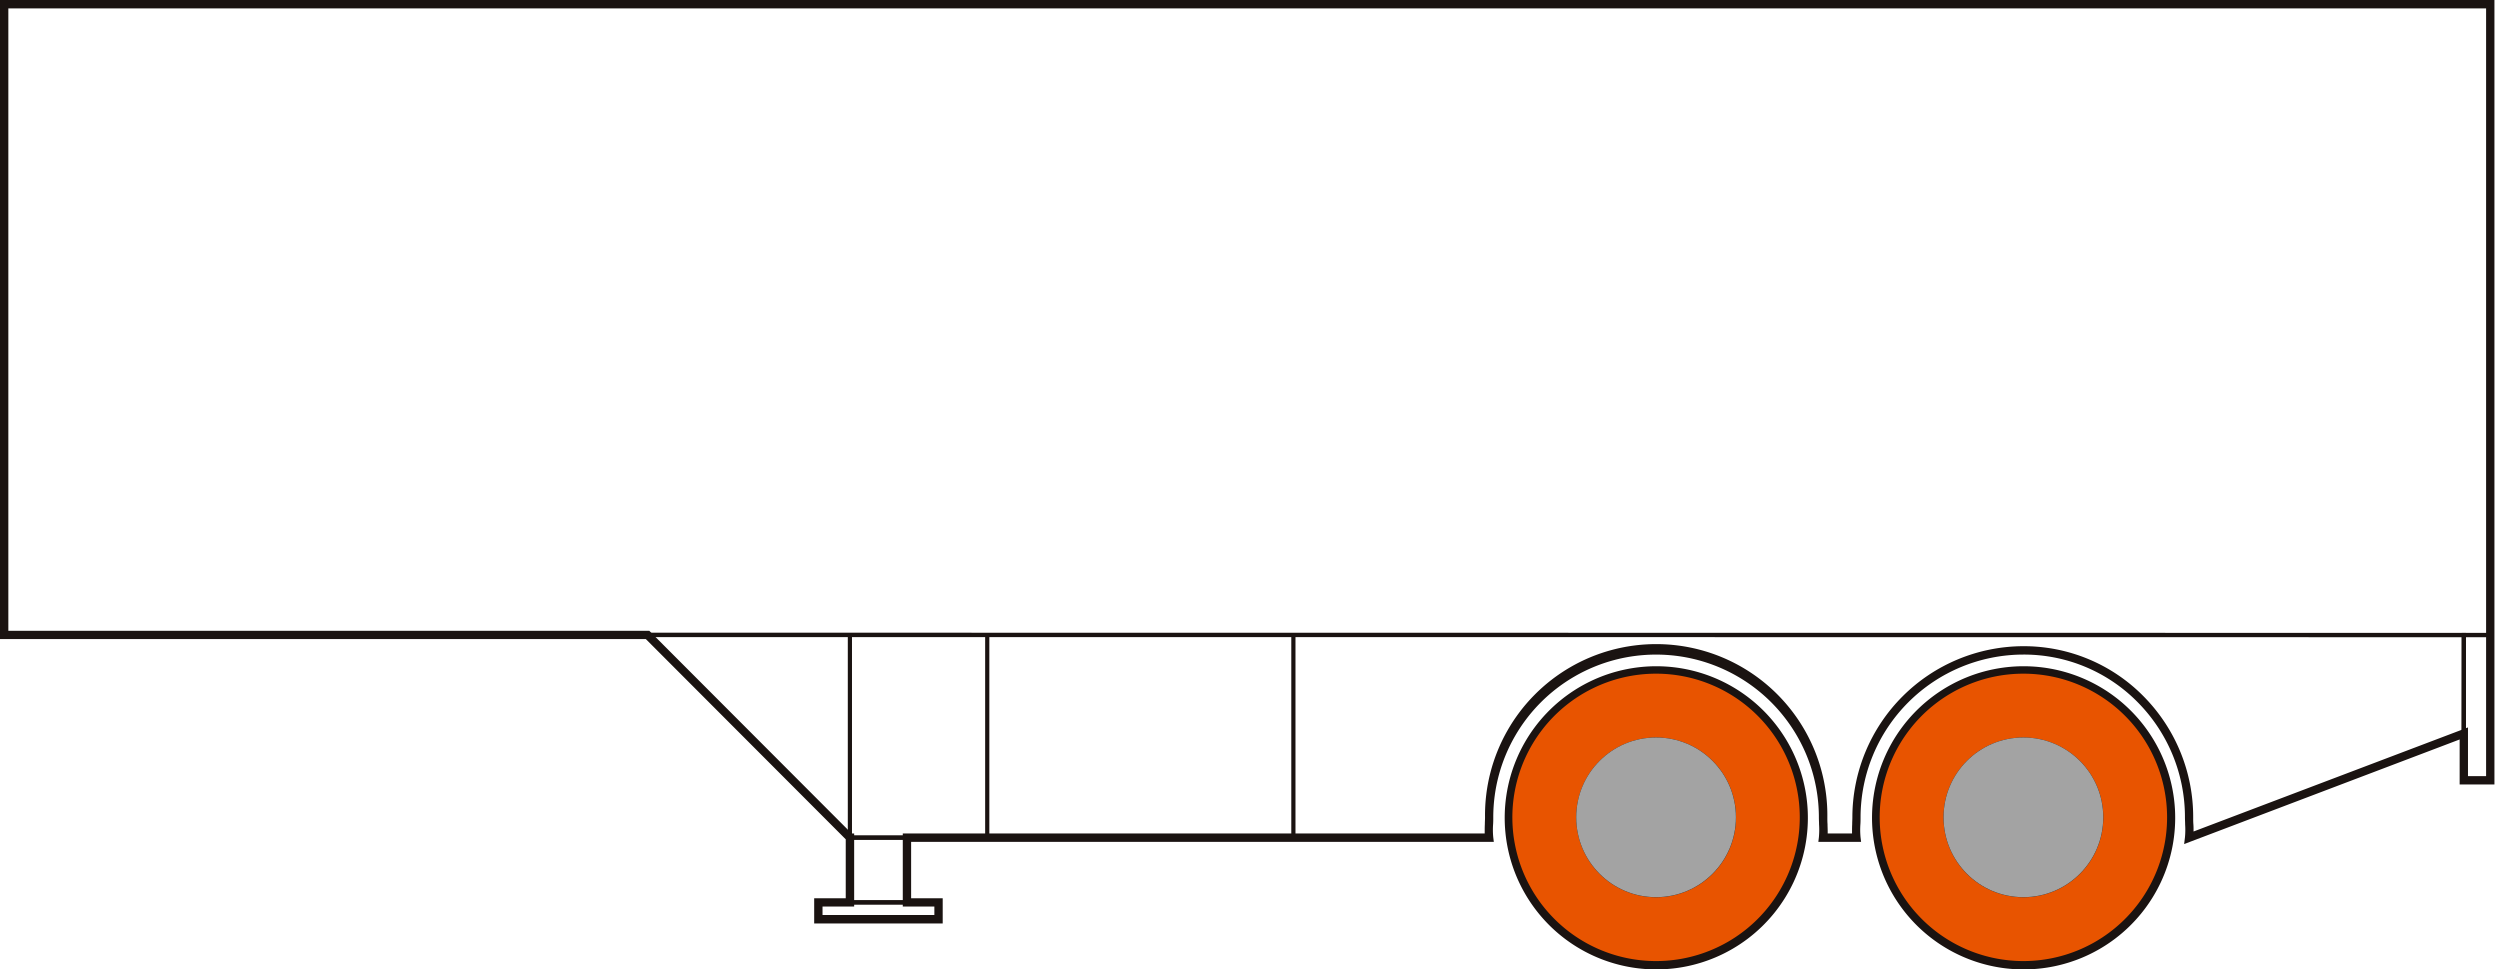 <svg xmlns="http://www.w3.org/2000/svg" xmlns:xlink="http://www.w3.org/1999/xlink" width="98" height="38" viewBox="0 0 98 38">
  <defs>
    <clipPath id="clip-path">
      <rect id="Rectangle_13924" data-name="Rectangle 13924" width="98" height="38" transform="translate(765 1.222)" fill="#fff" stroke="#707070" stroke-width="1"/>
    </clipPath>
    <clipPath id="clip-path-2">
      <rect id="Rectangle_13926" data-name="Rectangle 13926" width="97.782" height="38" fill="none"/>
    </clipPath>
  </defs>
  <g id="Trailer_-_Tractor_Trailer_-_US_CA_2_" data-name="Trailer - Tractor/Trailer - US, CA(2)" transform="translate(-765 -1.222)" clip-path="url(#clip-path)">
    <g id="Group_12760" data-name="Group 12760" transform="translate(765 1.223)">
      <g id="Group_12757" data-name="Group 12757">
        <g id="Group_12756" data-name="Group 12756" clip-path="url(#clip-path-2)">
          <path id="사각형_13925" data-name="사각형 13925" d="M-.25-.25H97.368V24.642H-.25ZM97.2-.086H-.086V24.478H97.2Z" transform="translate(0.332 0.332)" fill="#1a1311"/>
        </g>
      </g>
      <path id="사각형_13927" data-name="사각형 13927" d="M-.25-.25h2.4v2.7H-.25Zm2.236.164H-.086V2.287H1.986Z" transform="translate(33.485 33.003)" fill="#1a1311"/>
      <path id="사각형_13928" data-name="사각형 13928" d="M-.25-.25H4.625V.573H-.25Zm4.711.164H-.086v.5H4.461Z" transform="translate(32.248 35.539)" fill="#1a1311"/>
      <g id="Group_12759" data-name="Group 12759">
        <g id="Group_12758" data-name="Group 12758" clip-path="url(#clip-path-2)">
          <path id="Path_60082" data-name="Path 60082" d="M230.51,91.806a5.8,5.8,0,1,0-5.8-5.8,5.8,5.8,0,0,0,5.8,5.8" transform="translate(-151.193 -53.969)" fill="#e85400"/>
          <path id="패스_60083" data-name="패스 60083" d="M230.173,91.633a5.942,5.942,0,1,1,2.32-.468A5.942,5.942,0,0,1,230.173,91.633Zm0-11.593a5.633,5.633,0,1,0,3.983,1.65,5.633,5.633,0,0,0-3.983-1.65Z" transform="translate(-150.856 -53.633)" fill="#1a1311"/>
          <path id="패스_60084" data-name="패스 60084" d="M235.992,94.624a3.132,3.132,0,1,1,3.134-3.133A3.132,3.132,0,0,1,235.992,94.624Zm0-6.1a2.95,2.95,0,1,0,2.105.863,2.968,2.968,0,0,0-2.105-.863Z" transform="translate(-156.676 -59.452)" fill="#1a1311"/>
          <path id="패스_60085" data-name="패스 60085" d="M76.962,75.806h.2l71.286.008v4L137.5,83.968l.016-.134a3.189,3.189,0,0,0,.007-.512c0-.089-.007-.181-.007-.273a6.477,6.477,0,0,0-1.869-4.569,6.341,6.341,0,0,0-4.542-1.9,6.472,6.472,0,0,0-6.464,6.464c0,.092,0,.184-.007.273a3.189,3.189,0,0,0,.007.512l.011.092h-1.492l.011-.092a3.187,3.187,0,0,0,.007-.512c0-.089-.007-.181-.007-.273a6.464,6.464,0,1,0-12.928,0c0,.092,0,.184-.007.273a3.186,3.186,0,0,0,.007.512l.011.092H85.064Zm71.319.172L77.357,75.97l7.775,7.787h24.932a4.033,4.033,0,0,1,0-.447c0-.087.007-.177.007-.266a6.628,6.628,0,1,1,13.255,0c0,.089,0,.179.007.266a4.033,4.033,0,0,1,0,.447h1.127a4.031,4.031,0,0,1,0-.447c0-.087.007-.177.007-.266a6.635,6.635,0,0,1,6.628-6.628,6.5,6.5,0,0,1,4.658,1.944,6.641,6.641,0,0,1,1.916,4.684c0,.089,0,.179.007.266a3.436,3.436,0,0,1,0,.406l10.6-4.02Z" transform="translate(-51.782 -51.004)" fill="#1a1311"/>
          <path id="Path_60086" data-name="Path 60086" d="M186.5,91.806a5.8,5.8,0,1,0-5.8-5.8,5.8,5.8,0,0,0,5.8,5.8" transform="translate(-121.582 -53.969)" fill="#e85400"/>
          <path id="패스_60087" data-name="패스 60087" d="M186.163,91.633a5.942,5.942,0,1,1,2.32-.468,5.942,5.942,0,0,1-2.32.468Zm0-11.593a5.633,5.633,0,1,0,3.983,1.65,5.633,5.633,0,0,0-3.983-1.65Z" transform="translate(-121.245 -53.633)" fill="#1a1311"/>
          <path id="패스_60088" data-name="패스 60088" d="M191.982,94.624a3.132,3.132,0,1,1,3.134-3.133,3.132,3.132,0,0,1-3.134,3.133Zm0-6.1a2.949,2.949,0,1,0,2.106.863,2.968,2.968,0,0,0-2.106-.863Z" transform="translate(-127.064 -59.452)" fill="#1a1311"/>
          <path id="선_361" data-name="선 361" d="M-.086,7.951H-.25V0h.164Z" transform="translate(33.484 24.884)" fill="#1a1311"/>
          <path id="선_362" data-name="선 362" d="M-.086,7.951H-.25V0h.164Z" transform="translate(38.868 24.884)" fill="#1a1311"/>
          <path id="선_363" data-name="선 363" d="M-.086,7.951H-.25V0h.164Z" transform="translate(50.869 24.884)" fill="#1a1311"/>
          <path id="사각형_13929" data-name="사각형 13929" d="M-.25-.25H.95V5.608H-.25ZM.787-.086H-.086v5.53H.787Z" transform="translate(96.749 25.06)" fill="#1a1311"/>
          <path id="패스_60089" data-name="패스 60089" d="M0,0H97.782V30.749H96.418V28.986l-10.8,4.1.033-.269a3.092,3.092,0,0,0,.006-.5c0-.09-.007-.182-.007-.276a6.4,6.4,0,0,0-1.85-4.512,6.259,6.259,0,0,0-4.483-1.871,6.39,6.39,0,0,0-6.383,6.383c0,.094,0,.186-.007.276a3.126,3.126,0,0,0,.006.5l.022.183H71.279l.022-.183a3.129,3.129,0,0,0,.006-.5c0-.09-.007-.182-.007-.276a6.382,6.382,0,0,0-12.764,0c0,.094,0,.186-.007.276a3.094,3.094,0,0,0,.006.5l.023.184H35.716V35.21h1.238V36.2H31.916V35.21h1.237V32.9l-7.836-7.849H0ZM97.455.327H.327v24.4H25.453l7.93,7.943h.1v2.864h-1.24v.332h4.384v-.332H35.389V32.671H58.2c0-.125,0-.248.006-.368,0-.086.007-.176.007-.263a6.71,6.71,0,1,1,13.419,0c0,.087,0,.176.007.263,0,.12.01.244.006.368H72.6c0-.124,0-.248.006-.368,0-.086.007-.176.007-.263a6.717,6.717,0,0,1,6.71-6.71,6.584,6.584,0,0,1,4.71,1.97,6.723,6.723,0,0,1,1.94,4.742c0,.087,0,.176.007.263s.008.192.007.289l10.758-4.08v1.91h.71Z" fill="#1a1311"/>
          <circle id="타원_80" data-name="타원 80" cx="3.13" cy="3.13" r="3.13" transform="translate(61.788 28.908)" fill="#a3a3a3"/>
          <circle id="타원_81" data-name="타원 81" cx="3.13" cy="3.13" r="3.13" transform="translate(76.187 28.908)" fill="#a3a3a3"/>
        </g>
      </g>
    </g>
  </g>
</svg>

